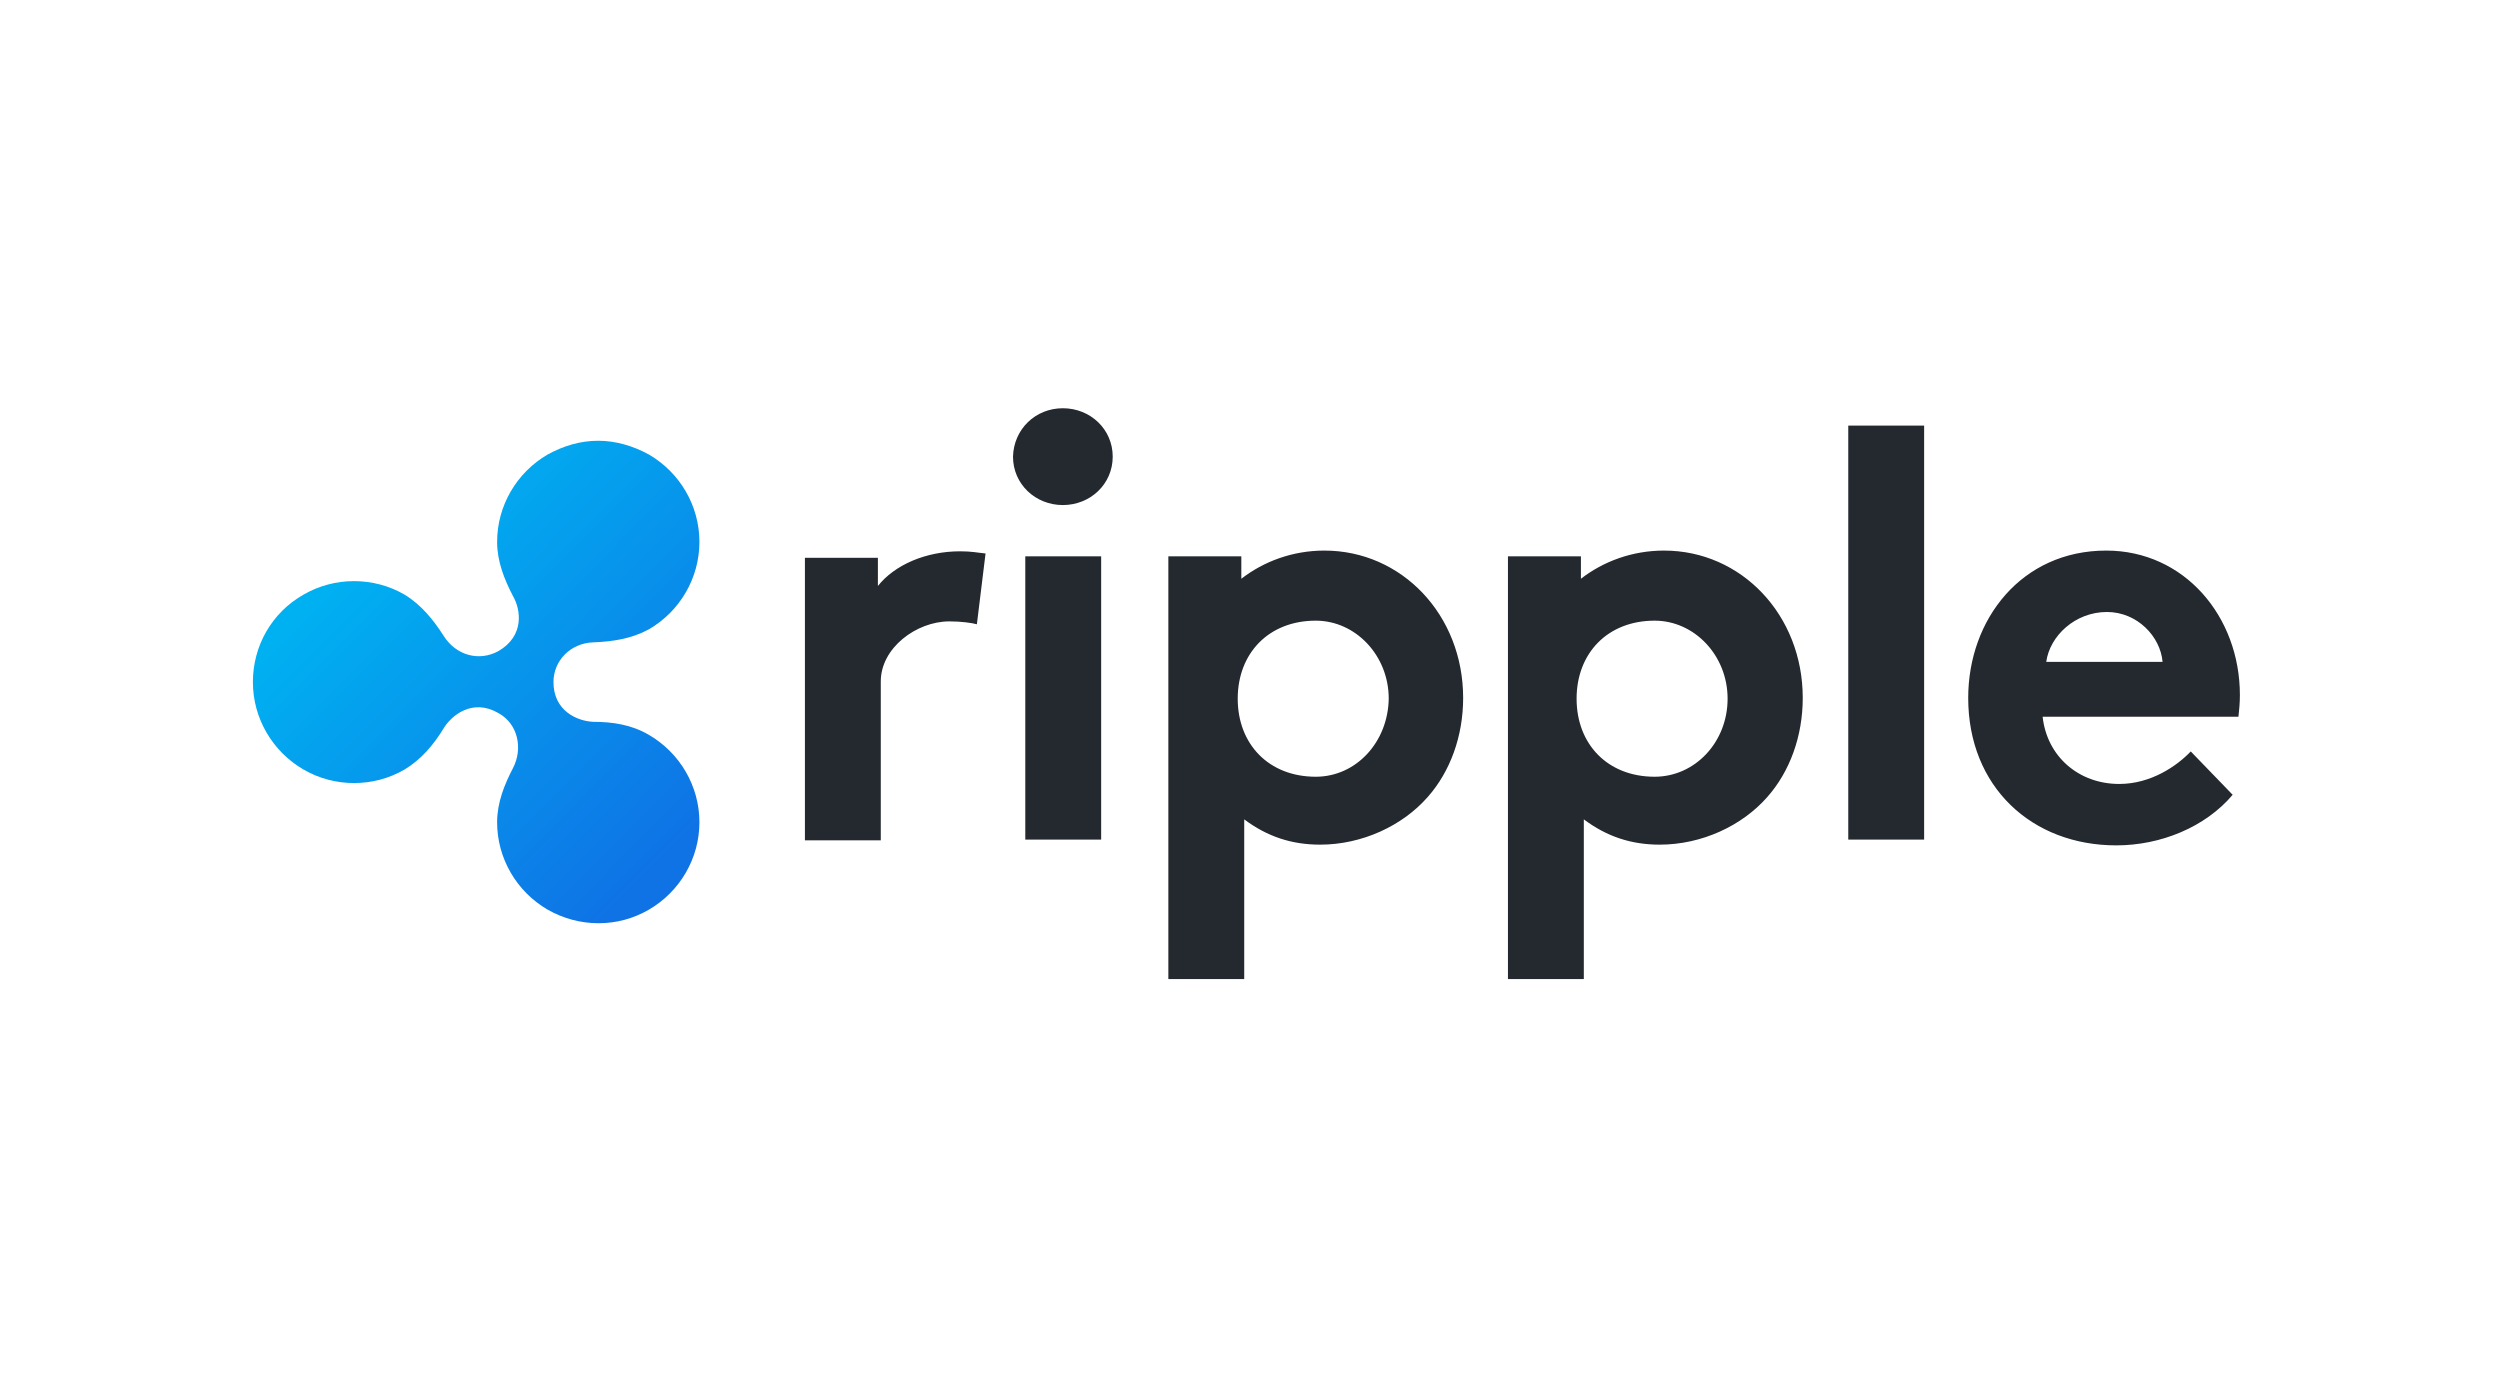<svg xmlns="http://www.w3.org/2000/svg" width="346" height="192" viewBox="0 0 346 192">
    <defs>
        <linearGradient id="q0sfj1uqoa" x1="31.337%" x2="95.612%" y1="15.435%" y2="84.884%">
            <stop offset="0%" stop-color="#00B1F1"/>
            <stop offset="100%" stop-color="#0F72E5"/>
        </linearGradient>
    </defs>
    <g fill="none" fill-rule="evenodd">
        <rect width="346" height="192" rx="12"/>
        <path d="M325.094 0H20.906C9.396 0 0 8.128 0 18.048v155.904C0 183.872 9.397 192 20.906 192h304.188c11.51 0 20.906-8.128 20.906-18.048V18.048C346 8.128 336.603 0 325.094 0z"/>
        <g fill-rule="nonzero">
            <g fill="#23292F">
                <path d="M24.2 30.4c-.7-.2-2.2-.4-3.8-.4-4.6 0-9.5 3.7-9.5 8.3v22H.4V21.2h10.1v3.9c2.3-2.9 6.6-4.8 11.4-4.8 1.6 0 2.4.2 3.5.3l-1.2 9.8zM36.1.5C39.9.5 43 3.4 43 7.2c0 3.8-3.1 6.7-6.9 6.7-3.8 0-6.9-2.9-6.9-6.7.1-3.8 3.1-6.7 6.9-6.7m5.3 59.7H30.9V21h10.5v39.2zM72.3 20.2c-4.4 0-8.4 1.5-11.5 3.9V21H50.7v58.5h10.5V57.4c3.2 2.4 6.6 3.5 10.5 3.5 5.8 0 11.4-2.6 14.9-6.6 3.1-3.5 4.9-8.4 4.9-13.7 0-11.5-8.5-20.4-19.2-20.4m-1.2 31.3c-6.5 0-10.8-4.5-10.8-10.8 0-6.3 4.3-10.8 10.8-10.8 5.5 0 10.1 4.8 10.1 10.8-.1 6-4.5 10.8-10.1 10.8M144.8 2.9H155.3V60.2H144.8zM198 54c-3.8 4.5-10 7-16.1 7-11.7 0-20.5-8.1-20.5-20.4 0-10.9 7.4-20.4 19.1-20.4 10.8 0 18.5 9.1 18.5 20 0 1.1-.1 2.1-.2 3h-27.1c.6 5.5 5 9.3 10.6 9.3 4.4 0 8-2.5 9.9-4.5l5.8 6zm-9.7-18.4c-.3-3.5-3.5-6.9-7.7-6.9-4.4 0-7.9 3.3-8.4 6.9h16.1zM119.3 20.2c-4.4 0-8.4 1.5-11.5 3.9V21H97.7v58.5h10.5V57.4c3.2 2.4 6.6 3.5 10.5 3.5 5.8 0 11.4-2.6 14.9-6.6 3.1-3.5 4.9-8.4 4.9-13.7 0-11.5-8.5-20.4-19.2-20.4M118 51.5c-6.5 0-10.8-4.5-10.8-10.8 0-6.3 4.3-10.8 10.8-10.8 5.5 0 10.1 4.8 10.1 10.8 0 6-4.5 10.8-10.1 10.8" transform="translate(35 56) translate(76)"/>
            </g>
            <path fill="url(#q0sfj1uqoa)" d="M40.8 6.9c-4.3 2.5-7 7.1-7 12.1 0 2.7 1 5.2 2.2 7.5 1.1 1.9 1.6 5.5-2 7.6-2.7 1.5-5.9.6-7.6-2.1-1.4-2.2-3.1-4.3-5.4-5.7-4.3-2.5-9.7-2.5-14 0-4.4 2.5-7 7.1-7 12.1S2.7 48 7 50.5s9.7 2.5 14 0c2.3-1.4 4-3.4 5.4-5.7 1.1-1.8 4-4.2 7.6-2.1 2.7 1.5 3.4 4.9 2 7.6-1.2 2.3-2.2 4.8-2.2 7.5 0 5 2.7 9.6 7 12.1 4.4 2.5 9.7 2.5 14 0 4.3-2.5 7-7.1 7-12.1s-2.7-9.6-7-12.1c-2.4-1.4-5-1.8-7.7-1.8-2.2-.1-5.5-1.5-5.5-5.5 0-3 2.4-5.4 5.5-5.5 2.7-.1 5.3-.5 7.7-1.8 4.3-2.5 7-7.1 7-12.1s-2.7-9.6-7-12.1c-2.2-1.2-4.6-1.9-7-1.9-2.5 0-4.8.7-7 1.9" transform="translate(35 56)"/>
        </g>
    </g>
</svg>
